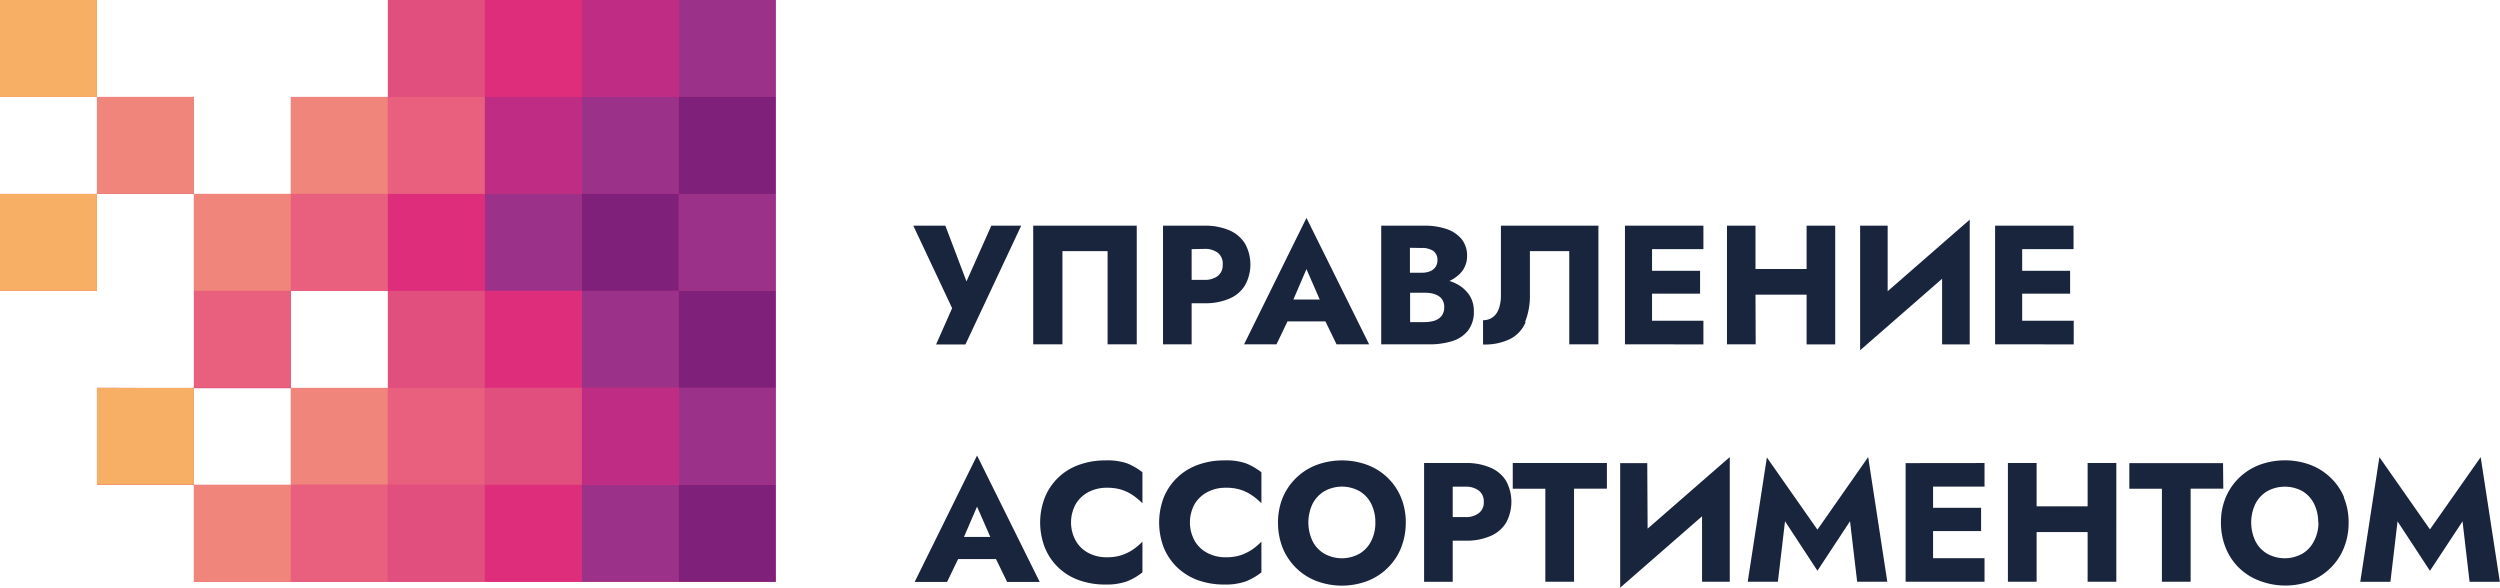 <svg xmlns="http://www.w3.org/2000/svg" viewBox="0 0 276.93 65.1"><defs><style>.cls-1{fill:#19243d;}.cls-2{fill:#de2e7b;}.cls-3{fill:#9b3188;}.cls-4{fill:#7f217b;}.cls-5{fill:#be2c83;}.cls-6{fill:#e14f7e;}.cls-7{fill:#e8607e;}.cls-8{fill:#f0867b;}.cls-9{fill:#f7ae65;}</style></defs><g id="Layer_2" data-name="Layer 2"><g id="Logo"><path class="cls-1" d="M105.47,34.14,101.17,25h3.55l2.34,6.17L109.81,25h3.31l-6.18,13.16h-3.25Zm12.22-6.32h5V38.14h3.23V25H114.45V38.14h3.24ZM132,38.14h-3.17V25h4.56a6.81,6.81,0,0,1,2.81.52A3.8,3.8,0,0,1,137.92,27a4.76,4.76,0,0,1,0,4.59,3.69,3.69,0,0,1-1.72,1.48,6.65,6.65,0,0,1-2.81.52H132Zm0-10.54V31h1.39a2.38,2.38,0,0,0,1.51-.43,1.5,1.5,0,0,0,.54-1.24A1.52,1.52,0,0,0,134.9,28a2.38,2.38,0,0,0-1.51-.43Zm10.62,8-1.22,2.54h-3.59l6.91-14,6.94,14h-3.61l-1.23-2.54Zm2.1-5.79-1.45,3.37h2.92Zm13.46,8.33H153V25h4.83a7.35,7.35,0,0,1,2.41.37,3.67,3.67,0,0,1,1.66,1.11,2.88,2.88,0,0,1,.61,1.87,2.72,2.72,0,0,1-.61,1.77,3.85,3.85,0,0,1-1.34,1,5,5,0,0,1,1.08.49,3.77,3.77,0,0,1,1.18,1.17,3.16,3.16,0,0,1,.44,1.7,3.36,3.36,0,0,1-.63,2.12,3.58,3.58,0,0,1-1.78,1.19A8.36,8.36,0,0,1,158.18,38.14Zm-2-10.69v2.76h1.32a2.38,2.38,0,0,0,.93-.17,1.29,1.29,0,0,0,.59-.48,1.33,1.33,0,0,0,.21-.76,1.19,1.19,0,0,0-.46-1,2.15,2.15,0,0,0-1.27-.33Zm1.62,8.23a3.81,3.81,0,0,0,1.11-.16,1.67,1.67,0,0,0,.78-.53,1.59,1.59,0,0,0,.29-1,1.47,1.47,0,0,0-.17-.72,1.38,1.38,0,0,0-.47-.49,2.42,2.42,0,0,0-.68-.27,3.87,3.87,0,0,0-.86-.08H156.2v3.25Zm11.13,0a7.84,7.84,0,0,0,.54-3.09V27.82h4.36V38.14h3.23V25h-10.8v7.78a4.32,4.32,0,0,1-.14,1.11,2.34,2.34,0,0,1-.38.86,1.74,1.74,0,0,1-.62.53,1.76,1.76,0,0,1-.84.19v2.69a6.37,6.37,0,0,0,3-.61A3.64,3.64,0,0,0,169,35.67Zm19.76,2.47V35.53H183v-3h5.32V30H183V27.6h5.69V25H180V38.14Zm5.77-5.51h5.66v5.51h3.17V25h-3.17v4.8h-5.66V25H191.3V38.14h3.18Zm20.67,5.51h3.06V24.33l-9.09,7.93V25h-3.05V38.8l9.08-7.92Zm14.58,0V35.53H224v-3h5.31V30H224V27.6h5.69V25H221V38.14ZM108.23,50.46l6.94,14h-3.61l-1.23-2.53h-4.2l-1.22,2.53h-3.59Zm0,5.66-1.45,3.36h2.92ZM122.44,51a8.31,8.31,0,0,0-2.91.49,6.35,6.35,0,0,0-2.3,1.41,6.48,6.48,0,0,0-1.48,2.18,7.66,7.66,0,0,0,0,5.6,6.33,6.33,0,0,0,3.78,3.59,8.54,8.54,0,0,0,2.91.48,6.82,6.82,0,0,0,2.39-.35,6.66,6.66,0,0,0,1.72-1V60a7,7,0,0,1-1,.85,5.47,5.47,0,0,1-1.28.64,5.21,5.21,0,0,1-1.65.24,4.32,4.32,0,0,1-2-.45,3.51,3.51,0,0,1-1.43-1.33,4.21,4.21,0,0,1,0-4.16,3.6,3.6,0,0,1,1.43-1.31,4.32,4.32,0,0,1,2-.45,5.22,5.22,0,0,1,1.65.23,4.8,4.8,0,0,1,1.28.64,7,7,0,0,1,1,.85V52.32a6.63,6.63,0,0,0-1.72-1A6.8,6.8,0,0,0,122.44,51Zm13.17,0a8.31,8.31,0,0,0-2.91.49,6.4,6.4,0,0,0-3.78,3.59,7.8,7.8,0,0,0,0,5.6,6.46,6.46,0,0,0,1.49,2.18,6.59,6.59,0,0,0,2.29,1.41,8.54,8.54,0,0,0,2.91.48,6.78,6.78,0,0,0,2.39-.35,6.89,6.89,0,0,0,1.73-1V60a7.09,7.09,0,0,1-1,.85,5.47,5.47,0,0,1-1.28.64,5.12,5.12,0,0,1-1.65.24,4.28,4.28,0,0,1-2-.45,3.48,3.48,0,0,1-1.44-1.33,4.21,4.21,0,0,1,0-4.16,3.56,3.56,0,0,1,1.44-1.31,4.28,4.28,0,0,1,2-.45,5.14,5.14,0,0,1,1.65.23,4.8,4.8,0,0,1,1.28.64,7.09,7.09,0,0,1,1,.85V52.32a6.85,6.85,0,0,0-1.73-1A6.76,6.76,0,0,0,135.61,51Zm19.58,4.1a7.14,7.14,0,0,1,.53,2.78,7.5,7.5,0,0,1-.52,2.8,6.44,6.44,0,0,1-1.47,2.21,6.53,6.53,0,0,1-2.24,1.46,8,8,0,0,1-5.69,0,6.48,6.48,0,0,1-2.25-1.46,6.58,6.58,0,0,1-1.47-2.21,7.5,7.5,0,0,1-.51-2.8,7.14,7.14,0,0,1,.53-2.78,6.59,6.59,0,0,1,3.75-3.6,8.12,8.12,0,0,1,5.61,0,6.57,6.57,0,0,1,2.25,1.42A6.48,6.48,0,0,1,155.19,55.09Zm-2.84,2.78a4.53,4.53,0,0,0-.45-2.06,3.39,3.39,0,0,0-1.28-1.4,4,4,0,0,0-3.93,0,3.51,3.51,0,0,0-1.3,1.4,4.82,4.82,0,0,0,0,4.11,3.38,3.38,0,0,0,1.3,1.4,4,4,0,0,0,3.91,0,3.36,3.36,0,0,0,1.29-1.4A4.36,4.36,0,0,0,152.35,57.87Zm14.49-4.59a4.85,4.85,0,0,1,0,4.6,3.75,3.75,0,0,1-1.72,1.48,6.68,6.68,0,0,1-2.81.52h-1.39v4.56h-3.17V51.29h4.56a6.68,6.68,0,0,1,2.81.52A3.73,3.73,0,0,1,166.84,53.28Zm-2.48,2.31a1.5,1.5,0,0,0-.55-1.26,2.39,2.39,0,0,0-1.5-.43h-1.39v3.37h1.39a2.33,2.33,0,0,0,1.5-.44A1.46,1.46,0,0,0,164.36,55.59Zm3.21-1.46h3.61V64.44h3.18V54.13H178V51.29H167.57Zm14.9-2.84h-3V65.1l9.07-7.91v7.25h3.07V50.63l-9.1,7.93Zm18.85,7.37-5.6-8L193.6,64.44h3.34l.79-6.7,3.59,5.48,3.61-5.48.79,6.7h3.34l-2.12-13.81Zm9.77-7.37V64.44h8.74V61.83h-5.7v-3h5.32V56.25h-5.32V53.9h5.7V51.29Zm20.16,4.79H225.6V51.29h-3.18V64.44h3.18v-5.5h5.65v5.5h3.18V51.29h-3.18Zm15-4.79H235.87v2.84h3.61V64.44h3.18V54.13h3.62Zm13.38,3.8a7.14,7.14,0,0,1,.53,2.78,7.31,7.31,0,0,1-.52,2.8,6.41,6.41,0,0,1-1.46,2.21A6.67,6.67,0,0,1,256,64.34a8,8,0,0,1-5.69,0A6.48,6.48,0,0,1,248,62.88a6.41,6.41,0,0,1-1.46-2.21,7.31,7.31,0,0,1-.52-2.8,7.14,7.14,0,0,1,.53-2.78,6.59,6.59,0,0,1,3.75-3.6,8.12,8.12,0,0,1,5.61,0,6.57,6.57,0,0,1,2.25,1.42A6.34,6.34,0,0,1,259.66,55.09Zm-2.84,2.78a4.53,4.53,0,0,0-.45-2.06,3.44,3.44,0,0,0-1.27-1.4,4.06,4.06,0,0,0-3.94,0,3.51,3.51,0,0,0-1.3,1.4,4.82,4.82,0,0,0,0,4.11,3.38,3.38,0,0,0,1.3,1.4,4,4,0,0,0,3.91,0,3.36,3.36,0,0,0,1.29-1.4A4.36,4.36,0,0,0,256.82,57.87Zm18-7.24-5.62,8-5.6-8-2.12,13.81h3.34l.79-6.7,3.59,5.48,3.61-5.48.78,6.7h3.35Z"/><path class="cls-2" d="M85.93,0V64.45H21.48V53.71H32.22V43H43V32.22H32.22V43H21.48V21.48H32.22V10.74H43V0ZM10.74,10.74V21.48H21.48V10.74Zm0,32.22V53.71H21.48V43ZM0,32.22H10.74V21.48H0ZM0,0V10.74H10.74V0Z"/><rect class="cls-3" x="64.45" y="53.71" width="10.74" height="10.74"/><rect class="cls-3" x="75.19" y="42.96" width="10.74" height="10.74"/><rect class="cls-3" x="64.45" y="32.22" width="10.74" height="10.74"/><rect class="cls-3" x="53.71" y="21.48" width="10.74" height="10.74"/><rect class="cls-3" x="75.19" y="21.48" width="10.74" height="10.74"/><rect class="cls-3" x="64.45" y="10.74" width="10.74" height="10.74"/><rect class="cls-3" x="75.19" width="10.74" height="10.74"/><rect class="cls-4" x="75.19" y="53.71" width="10.74" height="10.74"/><rect class="cls-4" x="75.19" y="32.22" width="10.74" height="10.74"/><rect class="cls-4" x="64.45" y="21.48" width="10.74" height="10.74"/><rect class="cls-4" x="75.19" y="10.74" width="10.74" height="10.74"/><rect class="cls-5" x="64.45" y="42.96" width="10.74" height="10.74"/><rect class="cls-5" x="53.71" y="10.74" width="10.74" height="10.74"/><rect class="cls-5" x="64.45" width="10.74" height="10.74"/><rect class="cls-2" x="53.71" y="53.71" width="10.74" height="10.74"/><rect class="cls-2" x="53.71" y="32.22" width="10.74" height="10.74"/><rect class="cls-2" x="53.71" width="10.74" height="10.74"/><rect class="cls-2" x="42.96" y="21.48" width="10.74" height="10.74"/><rect class="cls-6" x="42.96" y="53.71" width="10.74" height="10.74"/><rect class="cls-6" x="53.71" y="42.96" width="10.74" height="10.74"/><rect class="cls-6" x="42.96" y="32.22" width="10.74" height="10.74"/><rect class="cls-6" x="42.96" width="10.74" height="10.74"/><rect class="cls-7" x="32.22" y="53.71" width="10.74" height="10.74"/><rect class="cls-7" x="42.96" y="42.96" width="10.74" height="10.74"/><rect class="cls-7" x="21.48" y="32.22" width="10.74" height="10.74"/><rect class="cls-7" x="32.22" y="21.48" width="10.74" height="10.74"/><rect class="cls-7" x="42.96" y="10.74" width="10.74" height="10.74"/><rect class="cls-8" x="21.48" y="53.71" width="10.74" height="10.74"/><rect class="cls-8" x="32.22" y="42.96" width="10.74" height="10.74"/><rect class="cls-8" x="21.48" y="21.48" width="10.74" height="10.74"/><rect class="cls-8" x="32.22" y="10.74" width="10.74" height="10.74"/><rect class="cls-8" x="10.74" y="10.74" width="10.74" height="10.74"/><rect class="cls-9" x="10.74" y="42.96" width="10.74" height="10.74"/><rect class="cls-9" y="21.48" width="10.74" height="10.74"/><rect class="cls-9" width="10.74" height="10.74"/></g></g></svg>